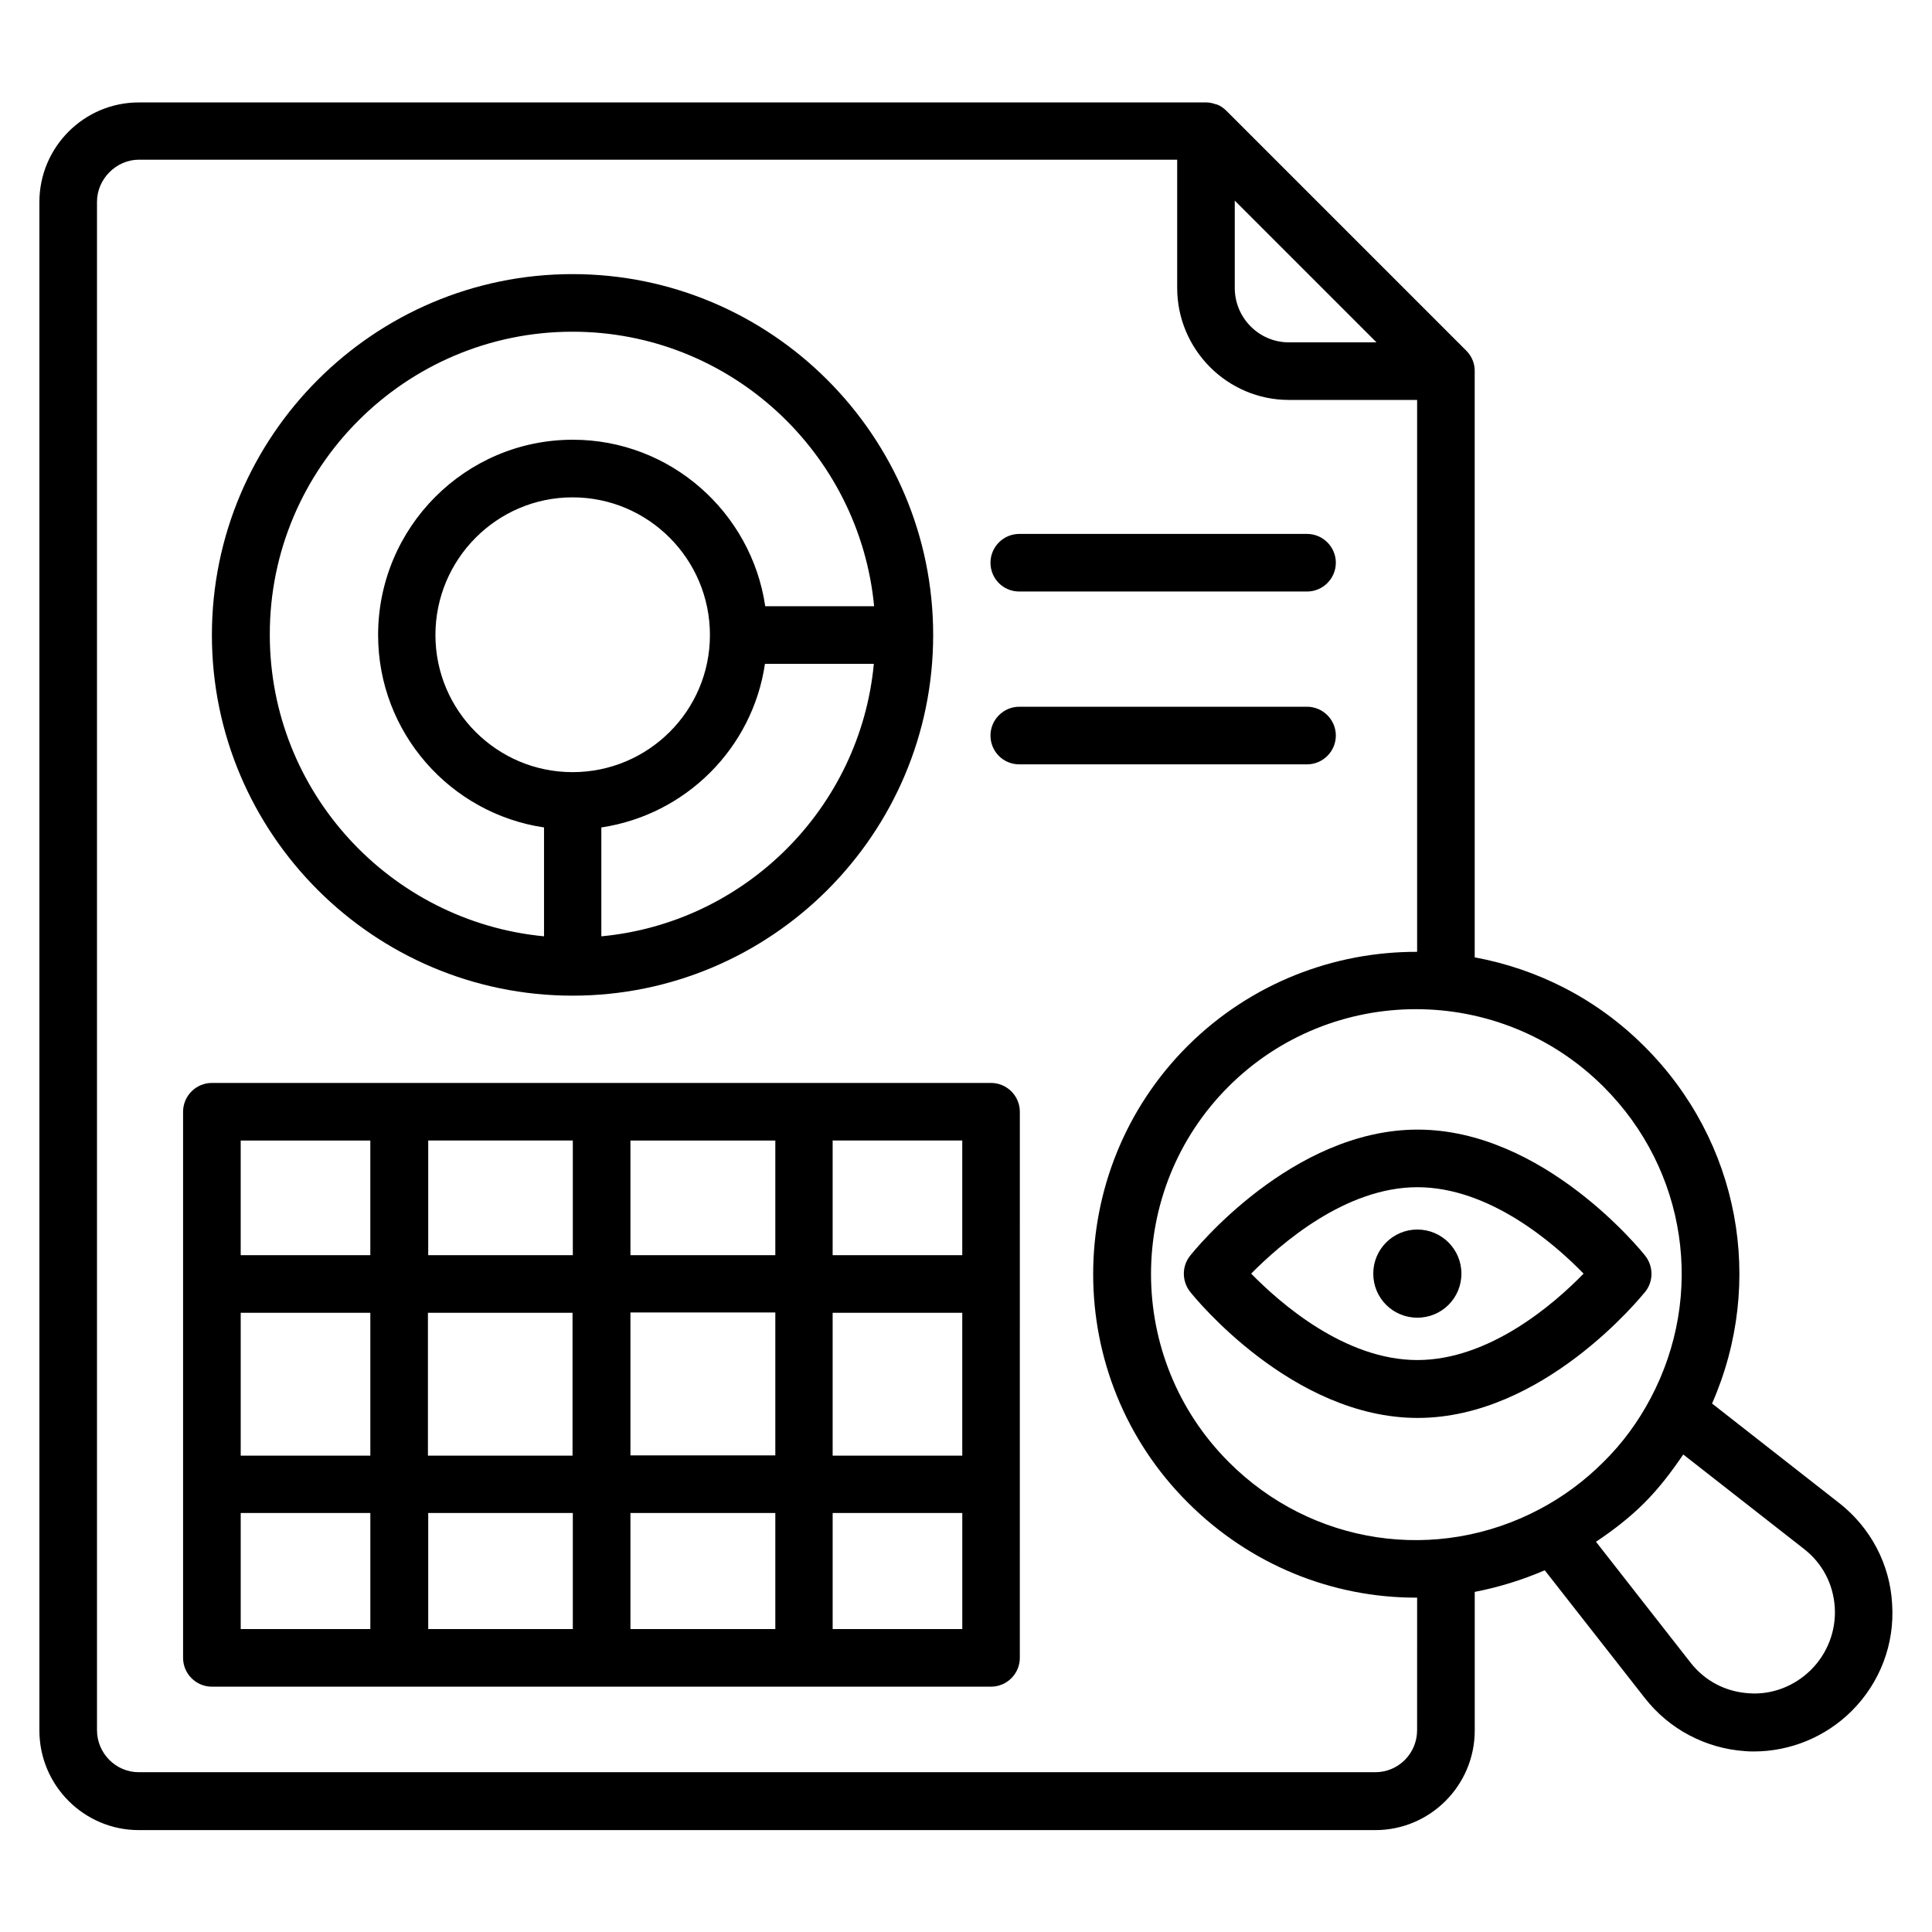 <?xml version="1.0" encoding="UTF-8"?>
<!-- Uploaded to: SVG Repo, www.svgrepo.com, Generator: SVG Repo Mixer Tools -->
<svg fill="#000000" width="800px" height="800px" version="1.1" viewBox="144 144 512 512" xmlns="http://www.w3.org/2000/svg">
 <g>
  <path d="m631.45 542.36-33.738-26.41c14.121-32.137 7.328-69.465-17.938-94.656-12.746-12.746-28.473-20.535-44.961-23.586l-0.004-155.19c0.078-1.984-0.688-4.047-2.215-5.574l-63.512-63.512c-0.762-0.762-1.602-1.375-2.594-1.754h-0.152c-0.84-0.305-1.754-0.535-2.672-0.535l-282.89 0.004c-14.504 0-26.336 11.832-26.336 26.41v405.03c0 14.578 11.832 26.41 26.336 26.41h327.71c14.504 0 26.336-11.832 26.336-26.41v-36.719c6.336-1.223 12.52-3.129 18.551-5.727l26.488 33.816c6.488 8.32 16.184 13.434 26.719 14.121 0.762 0.078 1.527 0.078 2.215 0.078 9.695 0 19.082-3.894 25.953-10.762 7.481-7.481 11.375-17.711 10.688-28.242-0.543-10.609-5.731-20.305-13.977-26.793zm-50.074-27.711c-3.281 6.184-7.406 11.832-12.441 16.793-4.961 4.961-10.609 9.16-16.793 12.441-27.402 14.578-60.609 9.543-82.52-12.441-27.402-27.402-27.48-72.059-0.078-99.465 13.664-13.664 31.68-20.535 49.695-20.535s36.031 6.871 49.77 20.609c21.984 21.988 26.945 55.195 12.367 82.598zm-110.15-317.48 37.559 37.559h-23.207c-7.938 0-14.352-6.488-14.352-14.426zm48.32 405.34c0 6.184-4.961 11.145-11.07 11.145h-327.7c-6.106 0-11.07-5.039-11.07-11.145v-405.04c0-6.031 5.113-11.145 11.07-11.145h275.19v33.969c0 16.336 13.281 29.695 29.617 29.695h33.969v146.26c-21.984-0.078-44.047 8.246-60.84 24.961-33.359 33.359-33.359 87.633 0.078 120.99 16.566 16.566 38.32 25.191 60.379 25.191h0.383zm104.43-16.031c-4.352 4.352-10.383 6.719-16.488 6.258-6.184-0.383-11.754-3.281-15.574-8.246l-24.961-31.906c4.582-3.055 8.93-6.414 12.824-10.305 3.894-3.894 7.25-8.32 10.305-12.824l31.906 24.961c4.961 3.816 7.863 9.391 8.246 15.574 0.383 6.106-1.906 12.137-6.258 16.488z"/>
  <path d="m459.39 476.79c-2.215 2.75-2.215 6.719 0 9.543 1.07 1.375 27.023 33.434 60.305 33.434s59.16-32.062 60.305-33.434c2.215-2.75 2.215-6.719 0-9.543-1.07-1.375-27.023-33.434-60.305-33.434-33.359-0.004-59.234 32.059-60.305 33.434zm60.227-18.168c19.16 0 36.336 14.961 44.047 22.902-7.711 7.938-24.887 22.902-44.047 22.902-19.16 0-36.258-14.961-44.047-22.902 7.789-7.867 24.965-22.902 44.047-22.902z"/>
  <path d="m531.29 481.52c0-6.414-5.191-11.68-11.68-11.68-6.414 0-11.68 5.191-11.68 11.68 0 6.488 5.191 11.68 11.68 11.68 6.492 0 11.68-5.191 11.68-11.68z"/>
  <path d="m295.73 407.86c52.672 0 95.57-42.824 95.57-95.57 0-52.746-42.898-95.648-95.57-95.648-52.672 0-95.574 42.902-95.574 95.648 0 52.672 42.902 95.57 95.574 95.57zm0-59.234c-20.074 0-36.336-16.336-36.336-36.336 0-20.152 16.336-36.488 36.336-36.488 20.074 0 36.41 16.336 36.41 36.488 0 20.078-16.336 36.336-36.41 36.336zm7.633 43.512v-28.855c22.367-3.359 40.074-20.992 43.359-43.359h28.855c-3.59 38.168-34.047 68.625-72.215 72.215zm-7.633-160.23c41.68 0 76.031 31.984 79.922 72.746h-28.855c-3.664-24.887-25.113-44.121-50.992-44.121-28.473 0-51.602 23.207-51.602 51.754 0 25.879 19.16 47.328 43.969 50.992v28.855c-40.688-3.894-72.672-38.168-72.672-79.922-0.074-44.277 35.953-80.305 80.23-80.305z"/>
  <path d="m406.64 430.99h-206.49c-4.199 0-7.633 3.434-7.633 7.633v144.73c0 4.199 3.434 7.633 7.633 7.633h206.48c4.199 0 7.633-3.434 7.633-7.633l0.004-144.73c0-4.199-3.434-7.633-7.633-7.633zm-198.85 60.914h34.352v37.863h-34.352zm49.617 0h38.32v37.863h-38.32zm38.395-15.27h-38.32v-30.383h38.32zm15.27-30.379h38.395v30.383h-38.395zm-15.27 98.699v30.762h-38.32v-30.762zm15.27 0h38.395v30.762h-38.395zm0-15.266v-37.863h38.395v37.863zm53.586-37.785h34.352v37.863h-34.352zm34.352-15.27h-34.352v-30.383h34.352zm-156.87-30.379v30.383h-34.352v-30.383zm-34.348 98.699h34.352v30.762h-34.352zm156.87 30.766v-30.762h34.352v30.762z"/>
  <path d="m414.12 300.76h76.258c4.199 0 7.633-3.434 7.633-7.633 0-4.199-3.434-7.633-7.633-7.633h-76.258c-4.199 0-7.633 3.434-7.633 7.633 0 4.199 3.356 7.633 7.633 7.633z"/>
  <path d="m414.12 346.56h76.258c4.199 0 7.633-3.434 7.633-7.633 0-4.199-3.434-7.633-7.633-7.633h-76.258c-4.199 0-7.633 3.434-7.633 7.633 0 4.199 3.356 7.633 7.633 7.633z"/>
 </g>
</svg>